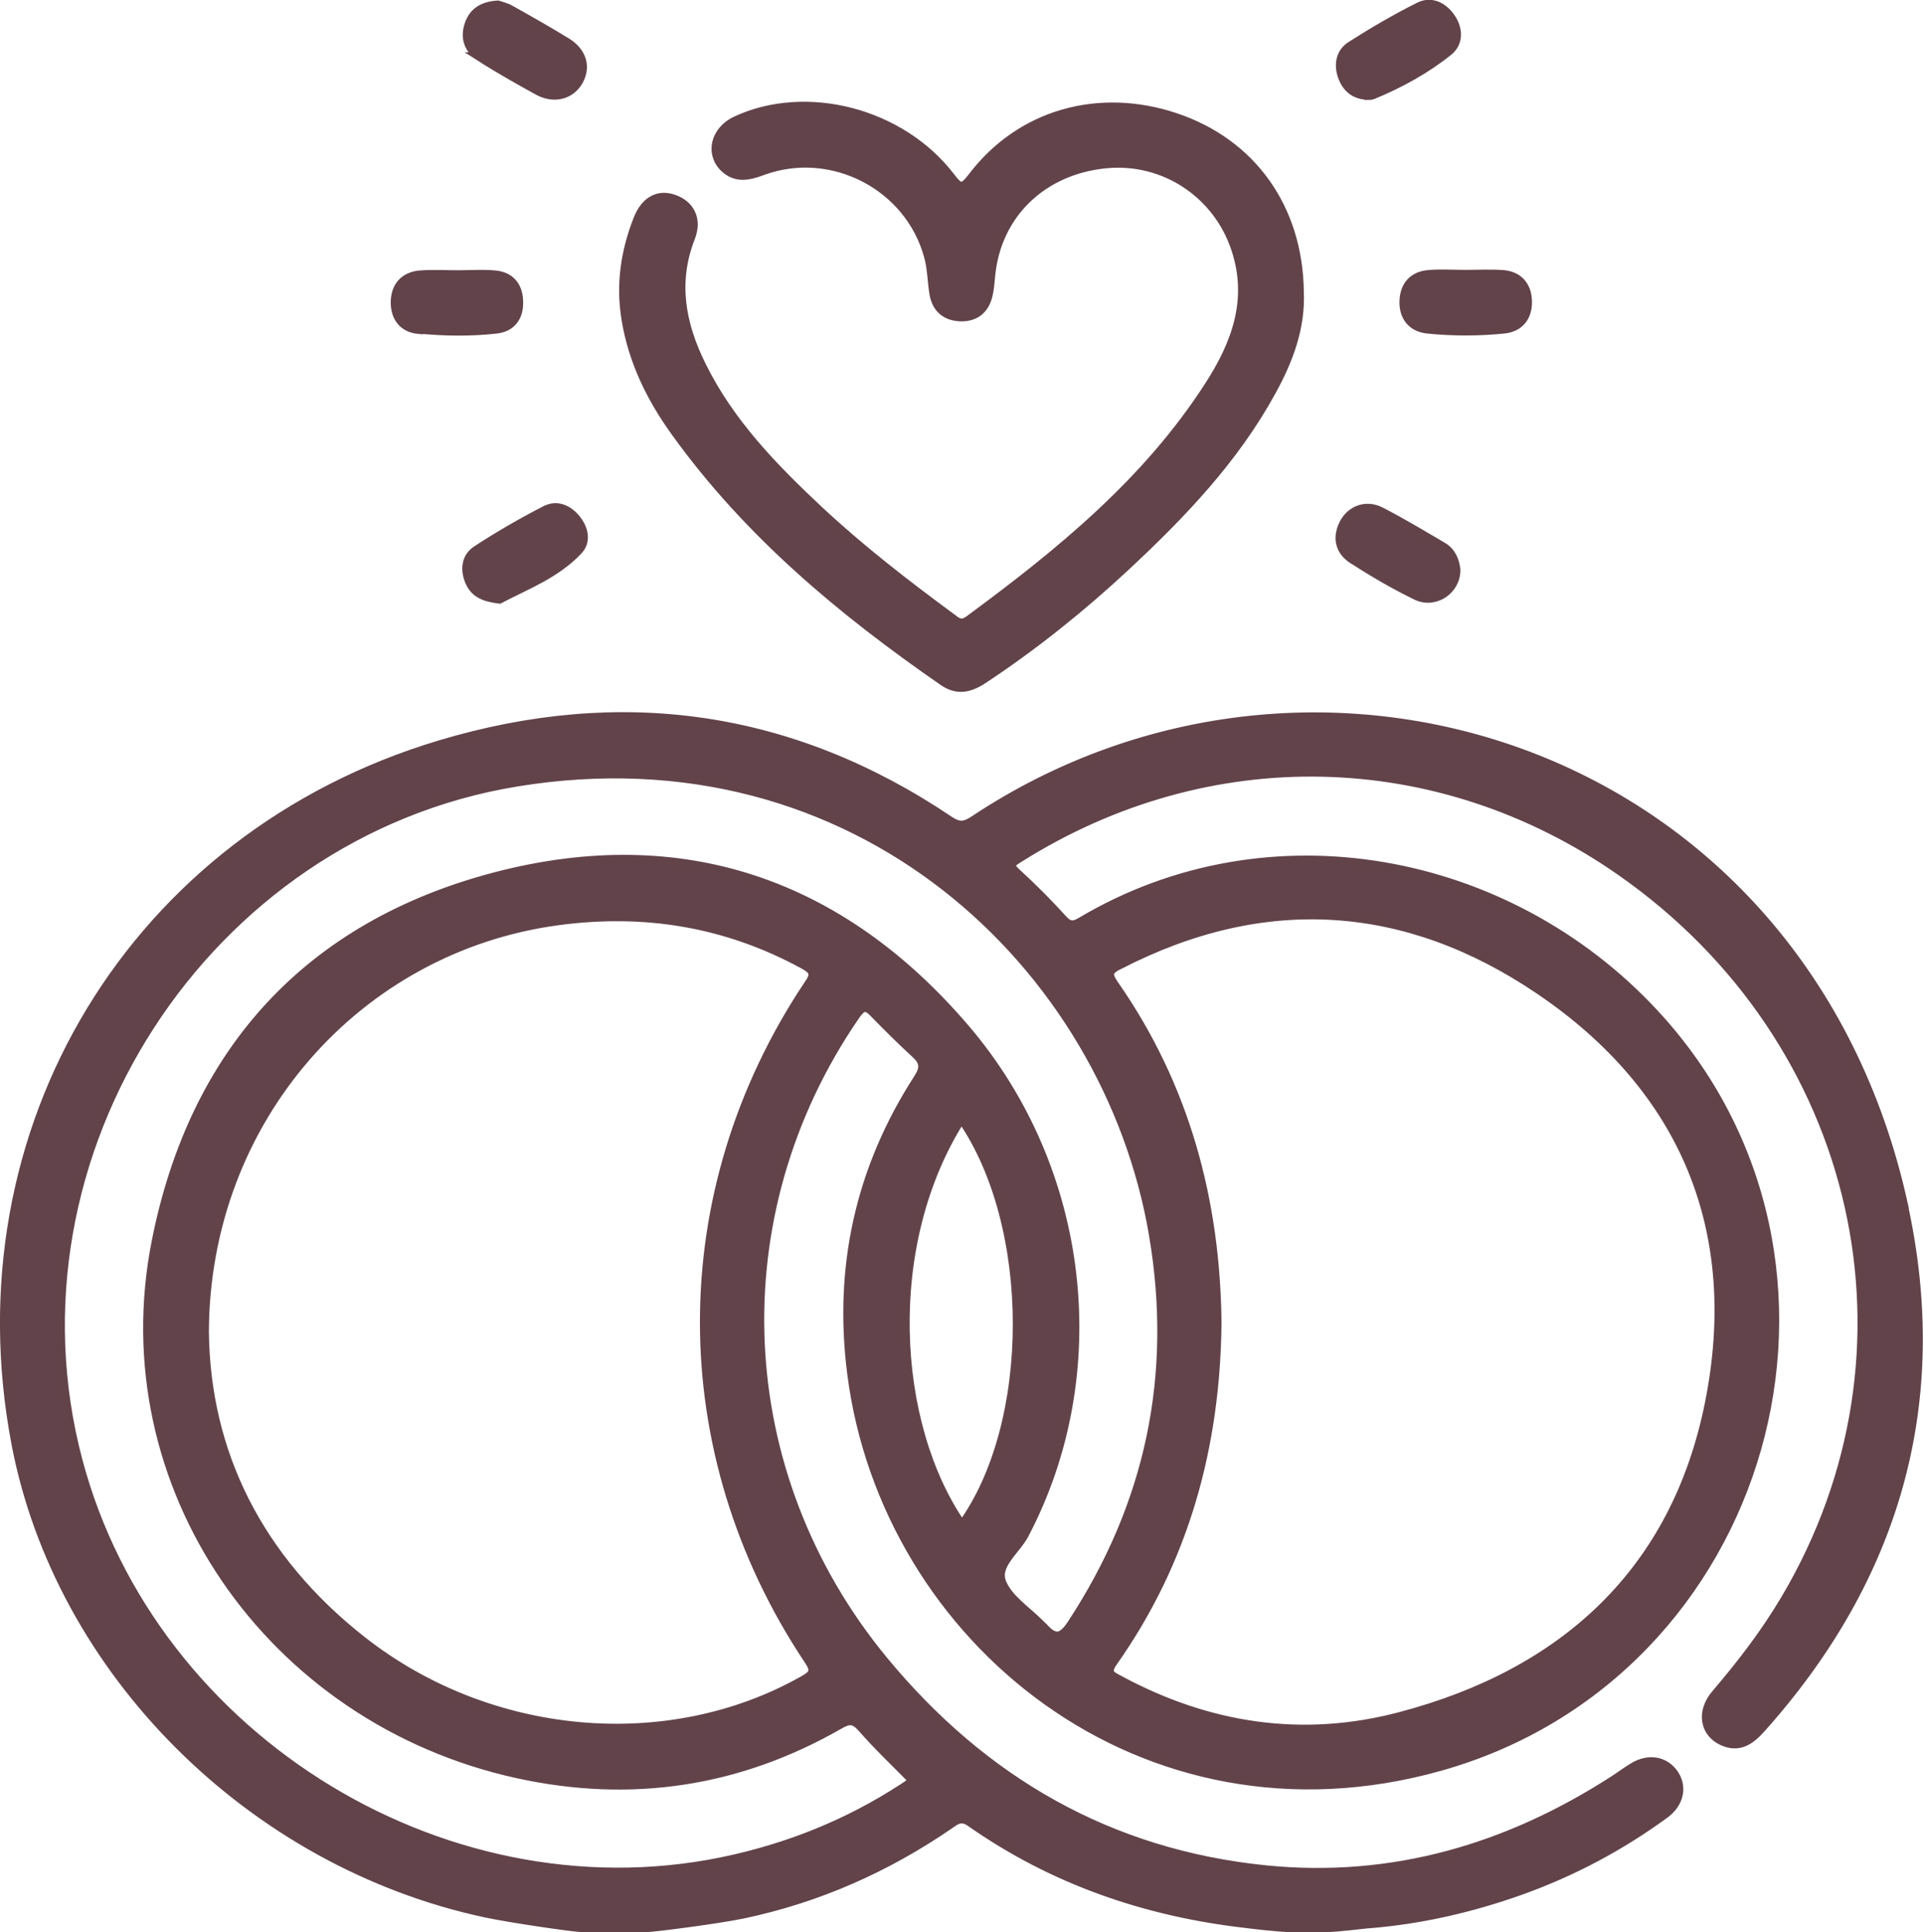 <?xml version="1.0" encoding="UTF-8"?><svg id="uuid-f477ab03-07e5-44c0-8a9e-156a45a81f4f" xmlns="http://www.w3.org/2000/svg" viewBox="0 0 105.13 105.61"><g id="uuid-030cc318-ff08-4619-95ce-52a7e0f90c72"><path d="M104.05,65.81c-5.49-24.89-32.13-33.39-50.81-20.97-.49.32-.8.37-1.33.02-8.62-5.81-17.96-7.12-27.86-4.15C7.3,45.73-2.37,61.75.87,78.87c2.36,12.45,12.86,22.94,25.68,25.68,1.35.29,4.87.8,5.28.8h3.49c.41,0,3.95-.46,5.29-.74,4.09-.86,7.84-2.52,11.28-4.88.37-.26.66-.5,1.17-.14,4.54,3.18,9.62,4.92,15.11,5.54.16.02,1.76.22,2.44.22h1.85c.62,0,2.08-.19,2.25-.2,2.91-.22,5.73-.87,8.47-1.85,2.81-1.01,5.42-2.4,7.83-4.16.82-.6.99-1.52.47-2.23-.5-.68-1.37-.82-2.19-.32-.35.21-.68.46-1.02.68-5.81,3.76-12.14,5.62-19.06,4.93-8.55-.86-15.47-4.85-20.91-11.44-8.43-10.22-9.03-24.35-1.56-35.23.36-.53.59-.65,1.05-.16.74.76,1.49,1.5,2.27,2.22.48.44.51.79.13,1.37-3.18,4.93-4.37,10.32-3.62,16.13,1.86,14.48,15.92,26.01,32.15,21.45,17.94-5.04,24.35-27.58,11.68-41.18-7.99-8.58-21.01-11.07-31.26-5-.4.24-.66.31-1.03-.1-.8-.88-1.65-1.74-2.53-2.54-.51-.46-.26-.58.15-.84,10.33-6.5,22.92-6.22,32.89.74,13.2,9.22,17.04,26.21,8.99,39.78-1.1,1.86-2.41,3.56-3.81,5.2-.82.96-.62,2.11.39,2.56.88.39,1.49-.04,2.06-.67,7.4-8.25,10.17-17.87,7.79-28.68ZM44.19,53.83c-7.57,11.35-7.57,25.52.02,36.9.41.61.27.79-.29,1.11-7.38,4.17-17.18,3.31-24.16-2.19-5.64-4.44-8.53-10.25-8.59-16.9.06-11.57,8.36-20.95,19.32-22.43,4.75-.64,9.23.09,13.46,2.4.61.34.62.55.25,1.11ZM52.59,83.38c-3.84-5.5-4.43-15.4-.03-22.27,4.08,5.85,4.07,16.71.03,22.27ZM61.19,52.73c7.93-4.09,15.7-3.55,22.96,1.36,7.98,5.39,11.19,13.2,9.31,22.59-1.84,9.21-7.94,14.78-16.91,17.14-5.33,1.41-10.49.63-15.36-2-.47-.25-.78-.38-.33-1.01,3.9-5.54,5.6-11.76,5.67-18.5-.07-6.71-1.75-12.94-5.62-18.49-.41-.59-.32-.79.27-1.09ZM63.06,67.46c1.31,7.69-.18,14.78-4.47,21.31-.55.84-.96.84-1.55.17-.05-.05-.11-.09-.15-.14-.74-.76-1.77-1.4-2.13-2.31-.38-.96.77-1.75,1.23-2.62,4.61-8.75,3.41-19.87-3.21-27.63-6.82-7.99-15.52-10.97-25.66-8.33-10.24,2.67-16.53,9.57-18.58,19.96-2.63,13.29,6.18,26.09,19.75,29.07,6.2,1.36,12.08.48,17.59-2.68.52-.3.81-.33,1.25.17.87,1,1.84,1.91,2.82,2.91-2.98,2.05-6.25,3.45-9.77,4.26-15.42,3.57-31.84-6.38-35.92-21.77C-.18,63.09,11.22,45.53,28.23,42.74c18.64-3.06,32.33,10.06,34.83,24.72Z" style="fill:#62434c; stroke:#62434a; stroke-miterlimit:10; stroke-width:.5px;"/><path d="M36.94,23.62c3.97,5.52,9.1,9.79,14.64,13.62.77.53,1.46.35,2.17-.12,2.77-1.83,5.36-3.91,7.79-6.17,3.06-2.85,5.94-5.86,7.97-9.57.93-1.69,1.61-3.47,1.52-5.45-.06-4.54-2.59-8.1-6.76-9.5-4.21-1.41-8.49-.2-11.11,3.25-.55.72-.71.63-1.21-.02-2.71-3.52-7.88-4.84-11.71-3.06-1.14.53-1.45,1.79-.63,2.57.65.61,1.35.43,2.1.15,3.77-1.37,8.02.83,9.06,4.7.18.65.18,1.35.29,2.02.13.78.61,1.22,1.38,1.27.82.05,1.37-.35,1.57-1.16.09-.36.11-.74.15-1.12.33-3.33,2.82-5.74,6.29-6.08,3.19-.32,6.13,1.64,7.12,4.68.91,2.77,0,5.19-1.47,7.46-3.39,5.27-8.16,9.15-13.13,12.81-.43.31-.66.1-.96-.13-2.51-1.85-4.97-3.75-7.24-5.87-2.5-2.34-4.88-4.79-6.42-7.91-1.12-2.26-1.56-4.56-.6-7.01.38-.97-.01-1.76-.88-2.08-.85-.32-1.59.06-1.99,1.08-.69,1.75-.96,3.54-.66,5.42.37,2.32,1.37,4.35,2.72,6.22Z" style="fill:#62434c; stroke:#62434a; stroke-miterlimit:10; stroke-width:.5px;"/><path d="M74.71,5.21c.13,0,.24.01.33-.03,1.48-.61,2.89-1.38,4.14-2.38.58-.47.56-1.23.11-1.86-.42-.59-1.06-.89-1.7-.57-1.28.64-2.51,1.36-3.72,2.13-.56.35-.71.98-.49,1.64.22.64.65,1.02,1.32,1.06Z" style="fill:#62434c; stroke:#62434a; stroke-miterlimit:10; stroke-width:.5px;"/><path d="M29.84,27.88c-1.3.67-2.57,1.4-3.79,2.2-.55.36-.65,1.01-.39,1.66.26.65.78.9,1.64,1,1.4-.74,3.08-1.36,4.31-2.67.46-.49.31-1.17-.12-1.7-.42-.52-1.04-.8-1.64-.49Z" style="fill:#62434c; stroke:#62434a; stroke-miterlimit:10; stroke-width:.5px;"/><path d="M73.97,30.57c1.11.72,2.26,1.39,3.45,1.97,1.01.5,2.19-.29,2.17-1.41-.06-.5-.25-.97-.73-1.25-1.11-.65-2.22-1.32-3.37-1.91-.78-.41-1.62-.11-2.01.63-.41.79-.23,1.51.48,1.97Z" style="fill:#62434c; stroke:#62434a; stroke-miterlimit:10; stroke-width:.5px;"/><path d="M26.26,3.11c1.03.66,2.1,1.26,3.17,1.85.87.47,1.78.22,2.21-.56.41-.75.18-1.56-.66-2.08-1.01-.62-2.05-1.21-3.09-1.79-.23-.13-.5-.19-.67-.25-.81.05-1.33.36-1.57,1.06-.26.75-.01,1.37.62,1.77Z" style="fill:#62434c; stroke:#62434a; stroke-miterlimit:10; stroke-width:.5px;"/><path d="M78.09,15.01c-.82.07-1.29.59-1.33,1.41-.04.87.42,1.47,1.28,1.56,1.39.14,2.79.14,4.18,0,.88-.09,1.32-.71,1.28-1.56-.03-.8-.5-1.35-1.34-1.41-.68-.05-1.36-.01-2.04-.01-.68,0-1.36-.05-2.04.01Z" style="fill:#62434c; stroke:#62434a; stroke-miterlimit:10; stroke-width:.5px;"/><path d="M22.87,17.98c1.42.14,2.86.16,4.28,0,.83-.1,1.23-.69,1.2-1.51-.02-.83-.46-1.36-1.29-1.44-.67-.06-1.36-.01-2.04-.01,0,0,0,0,0,0-.68,0-1.36-.04-2.04.01-.89.07-1.36.64-1.37,1.49,0,.8.42,1.4,1.26,1.48Z" style="fill:#62434c; stroke:#62434a; stroke-miterlimit:10; stroke-width:.5px;"/></g></svg>